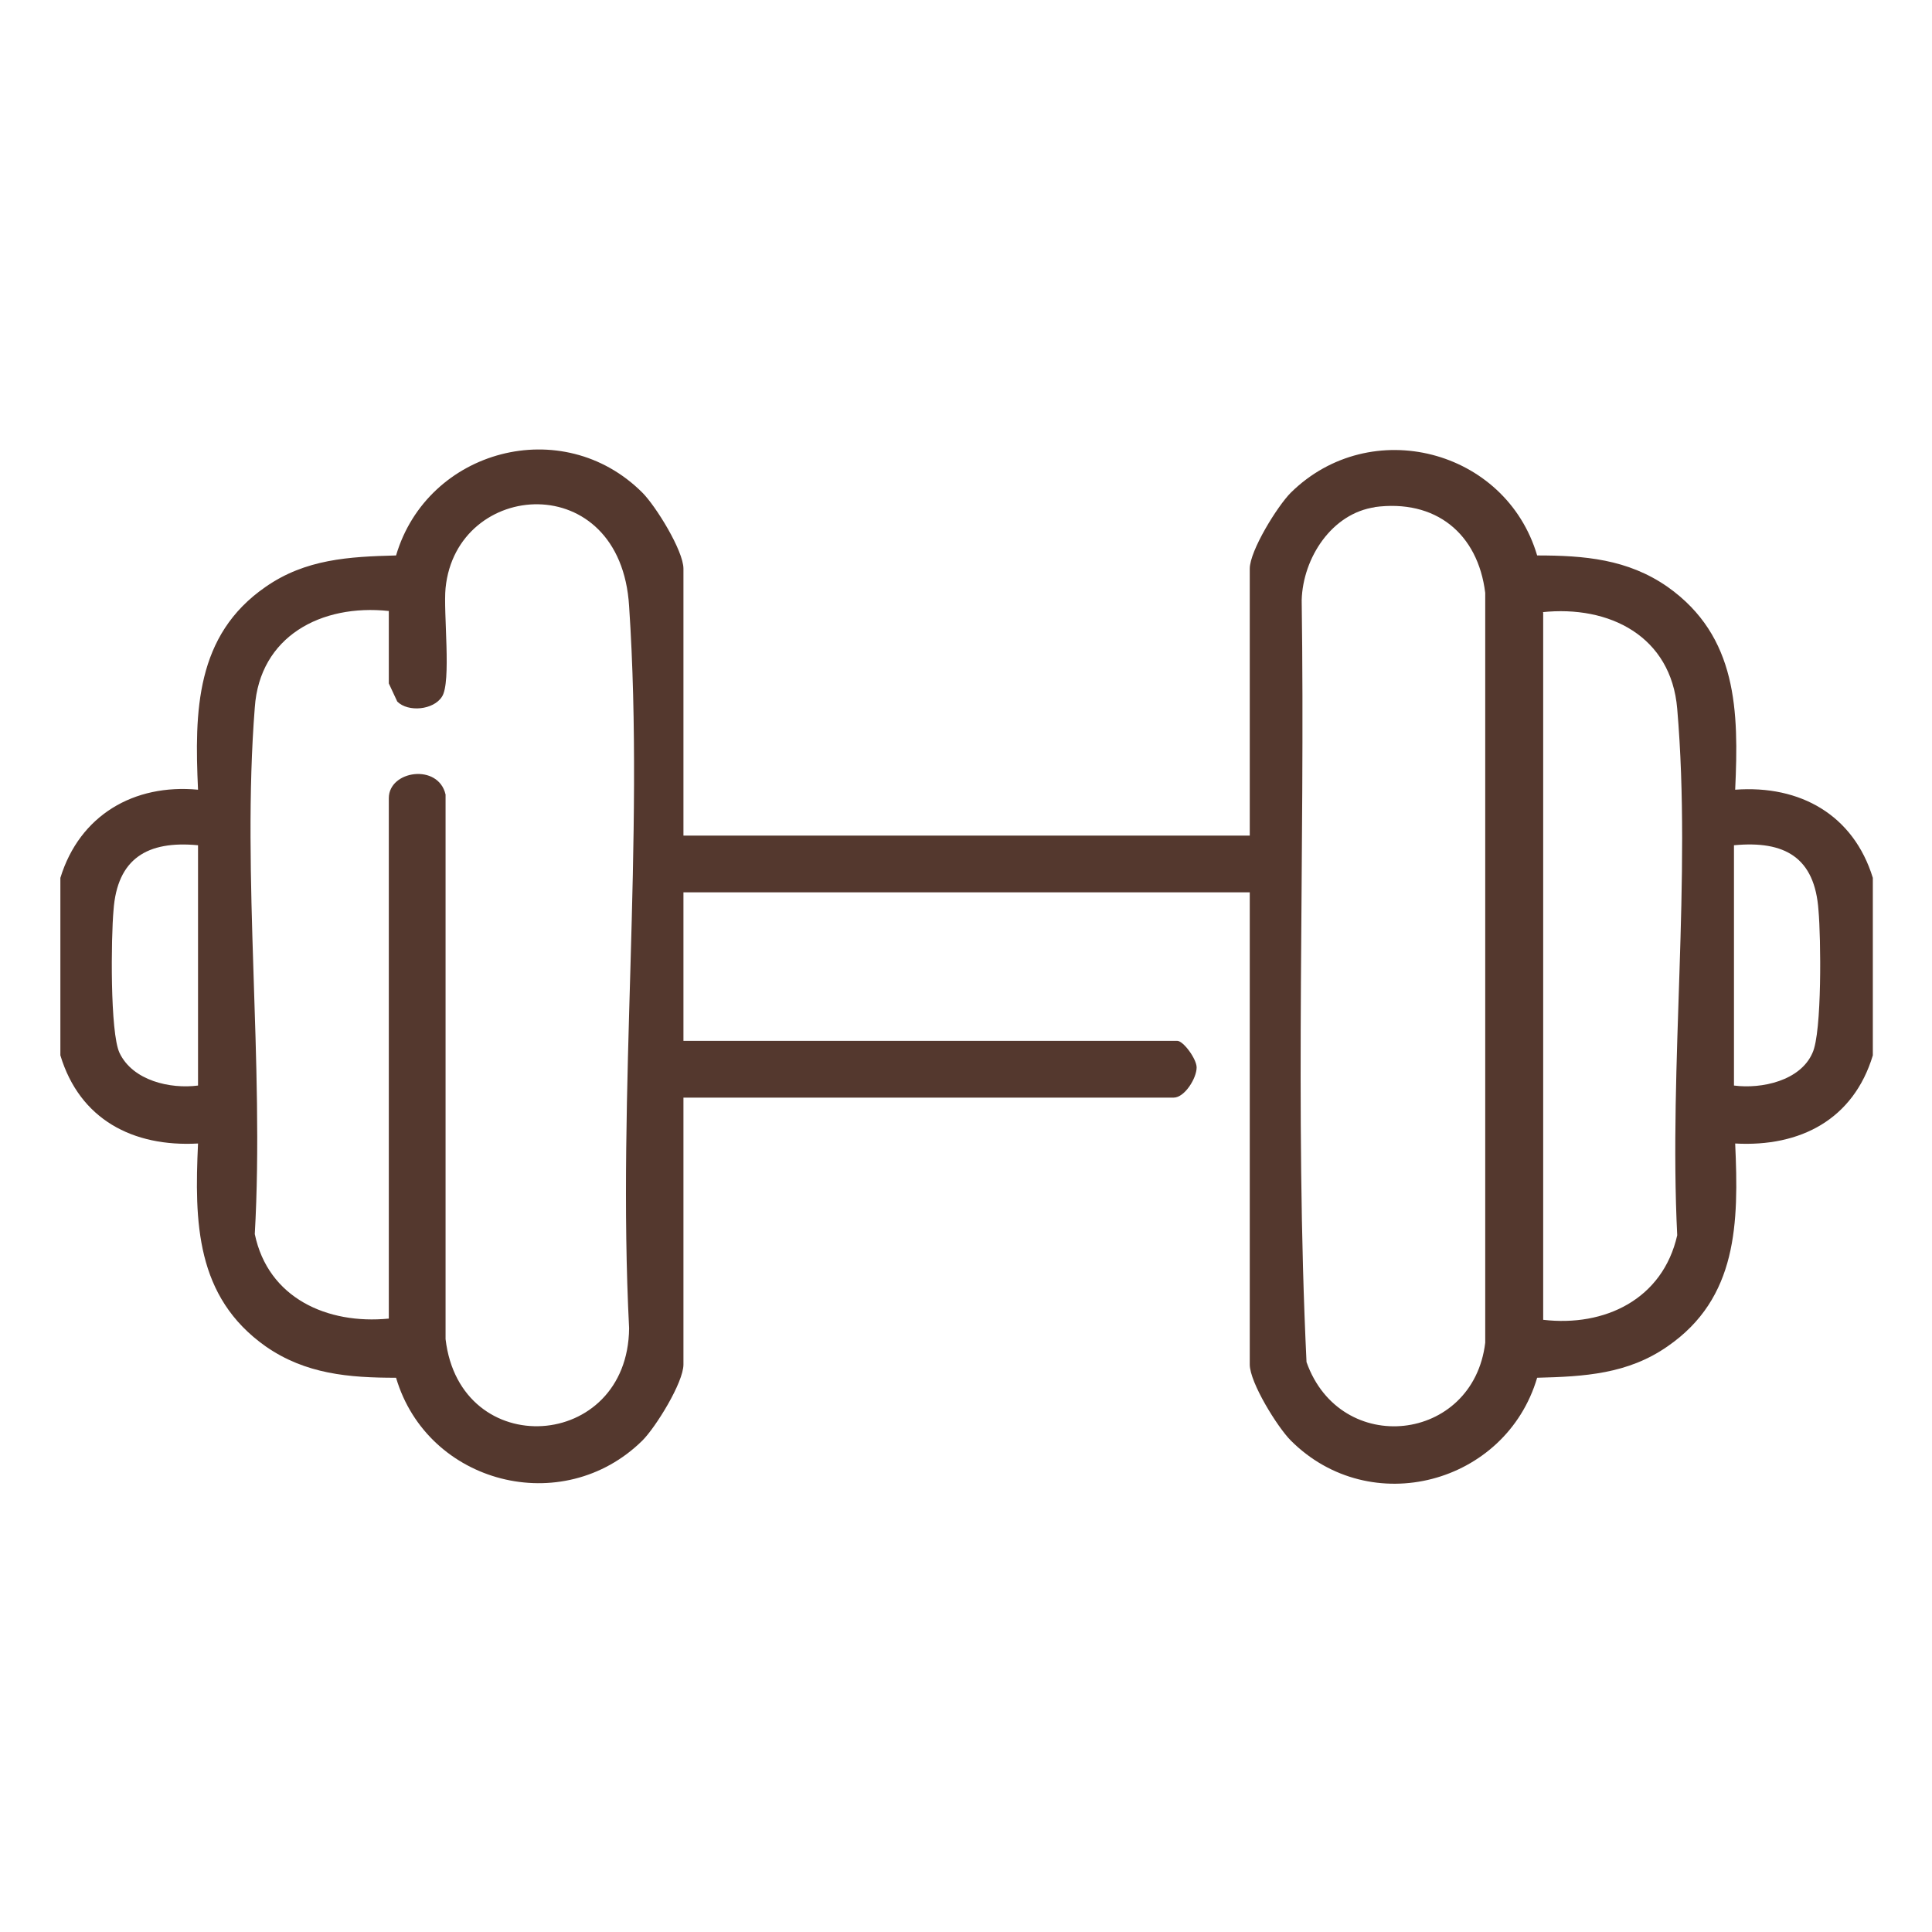 <?xml version="1.0" encoding="UTF-8"?>
<svg id="Layer_1" xmlns="http://www.w3.org/2000/svg" version="1.1" viewBox="0 0 160 160">
  <!-- Generator: Adobe Illustrator 29.7.1, SVG Export Plug-In . SVG Version: 2.1.1 Build 8)  -->
  <defs>
    <style>
      .st0 {
        fill: #54382e;
      }
    </style>
  </defs>
  <g id="UmvcqT">
    <path class="st0" d="M5,72.7c1.6-5.2,6.1-7.8,11.4-7.3-.3-6.5-.2-12.8,5.6-16.8,3.3-2.3,6.9-2.5,10.8-2.6,2.6-8.8,13.8-11.8,20.4-5.2,1.1,1.1,3.4,4.8,3.4,6.3v22.1h46.9v-22.1c0-1.5,2.3-5.2,3.4-6.3,6.6-6.5,17.8-3.6,20.4,5.2,3.9,0,7.5.3,10.8,2.6,5.8,4.1,5.9,10.3,5.6,16.8,5.4-.4,9.8,2.1,11.4,7.3v14.7c-1.6,5.3-6,7.6-11.4,7.3.3,6.6.2,12.8-5.6,16.8-3.3,2.3-6.9,2.5-10.8,2.6-2.6,8.8-13.8,11.8-20.4,5.2-1.1-1.1-3.4-4.8-3.4-6.3v-39.1h-46.9v12.3h40.9c.5,0,1.6,1.5,1.6,2.2,0,.9-1,2.5-1.9,2.5h-40.6v22.1c0,1.5-2.3,5.2-3.4,6.3-6.6,6.5-17.8,3.6-20.4-5.2-3.9,0-7.5-.3-10.8-2.6-5.8-4.1-5.9-10.3-5.6-16.8-5.4.3-9.8-2-11.4-7.3v-14.7h0ZM32.2,109.3v-43.2c0-2.3,4.1-2.9,4.7-.3v45.1c1.2,10.2,15.1,9.3,15.2-.9-1-19.6,1.3-40.4,0-59.8-.7-11.5-14.3-10.5-15.2-1.5-.2,2,.5,7.8-.3,9-.7,1.1-2.8,1.3-3.7.4,0,0-.7-1.5-.7-1.5v-6c-5.6-.6-10.7,2.1-11.1,8-1.1,14,.8,29.5,0,43.6,1.1,5.3,6,7.5,11.1,7h0ZM113.9,42c-3.6.5-6,4.2-6.1,7.7.3,21-.6,42.2.4,63.1,2.8,7.9,13.8,6.7,14.8-1.6v-62.1c-.6-4.9-4.1-7.8-9.2-7.1h0ZM127.8,50.7v58.6c5.1.6,9.9-1.7,11.1-7-.7-14.1,1.2-29.6,0-43.6-.5-6-5.6-8.6-11.2-8h0ZM16.4,70c-4.2-.4-6.7,1.1-7,5.4-.2,2.2-.3,10.1.5,11.8,1.1,2.3,4.2,3,6.5,2.7v-19.9ZM143.6,70v19.9c2.3.3,5.5-.4,6.5-2.7.8-1.7.7-9.6.5-11.8-.3-4.4-2.8-5.8-7-5.4Z"/>
  </g>
</svg>